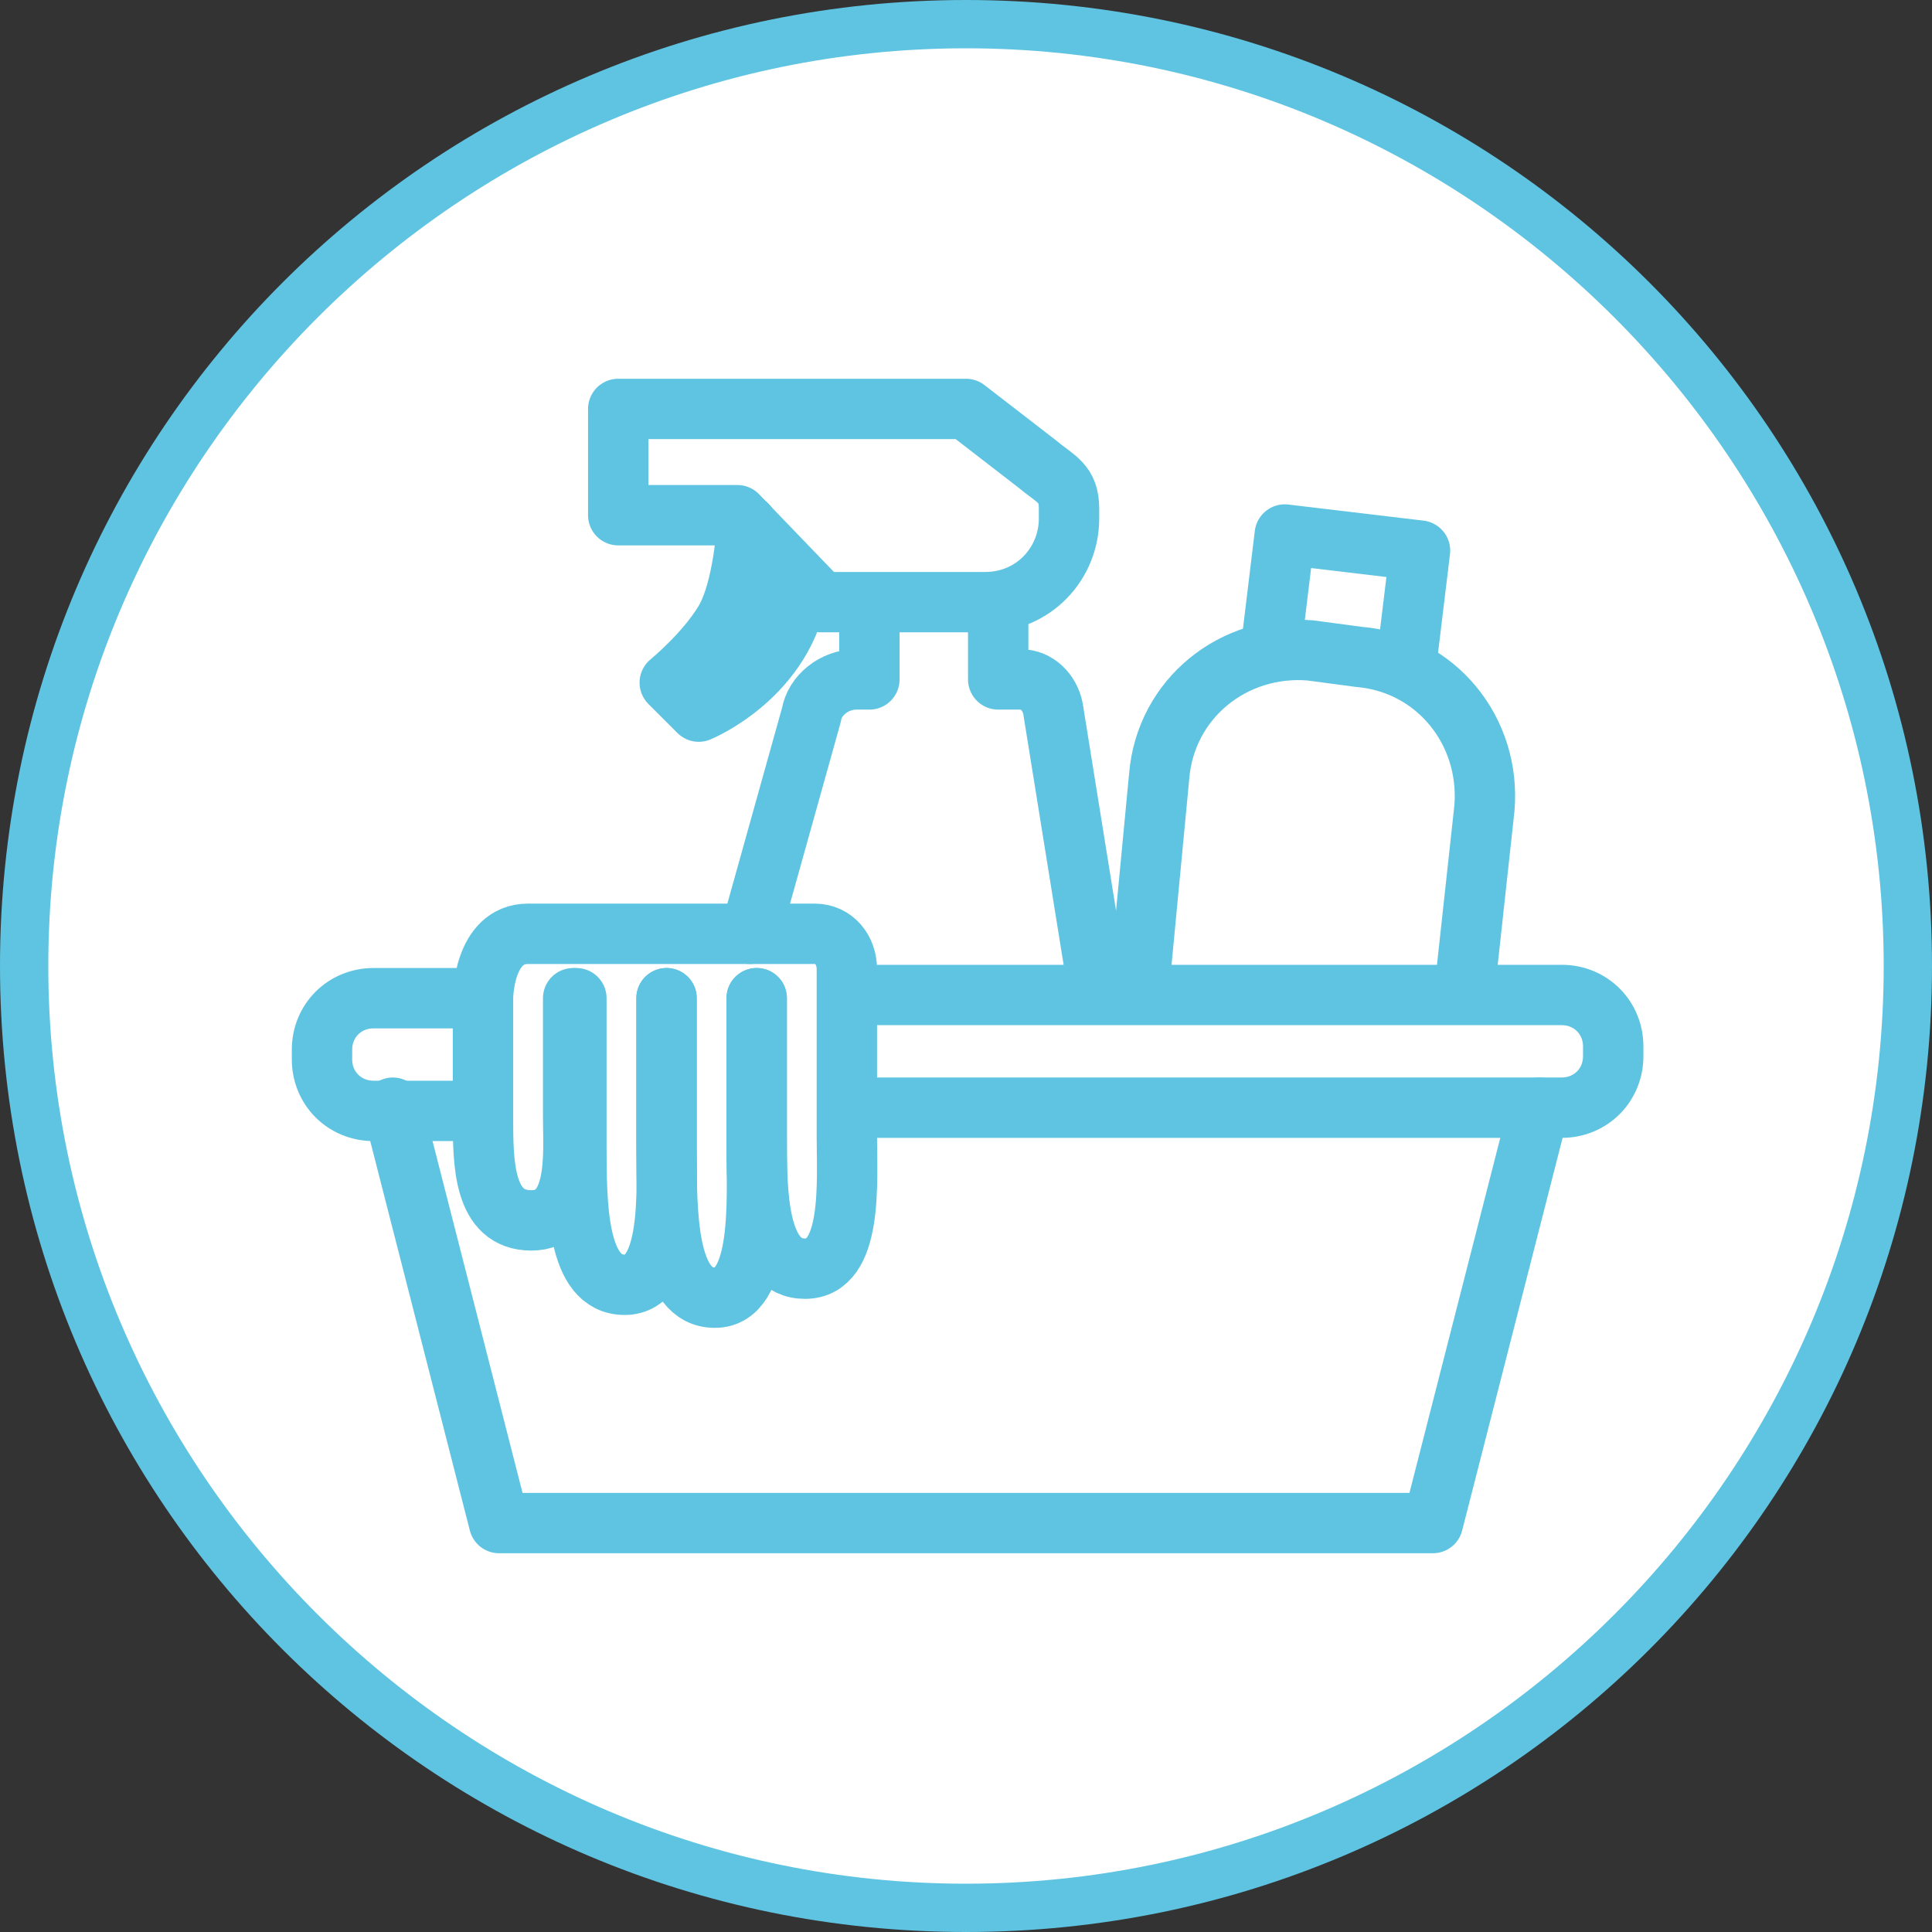 <svg width="48" height="48" viewBox="0 0 48 48" fill="none" xmlns="http://www.w3.org/2000/svg">
<rect x="0" y="0" width="48" height="48" fill="#333333" stroke="none"/>
<g id="PICTOS-APEF-APEFRECRUTE-2024_menage-1" clip-path="url(#clip0_5351_2181)">
<path id="Vector" d="M24 47.36C11.12 47.36 0.64 36.88 0.64 24C0.64 11.12 11.12 0.64 24 0.64C36.88 0.64 47.36 11.12 47.36 24C47.36 36.88 36.88 47.36 24 47.36Z" fill="white"/>
<path id="Vector_2" d="M24 1.2C36.56 1.2 46.8 11.44 46.8 24C46.8 36.56 36.56 46.8 24 46.8C11.44 46.8 1.2 36.56 1.2 24C1.2 11.44 11.44 1.2 24 1.2ZM24 0C10.72 0 0 10.72 0 24C0 37.28 10.72 48 24 48C37.28 48 48 37.28 48 24C48 10.72 37.28 0 24 0Z" fill="#5FC4E1"/>
<path id="Vector_3" d="M9.76 27.52L12.4 37.84H35.6L38.24 27.52" stroke="#5FC4E1" stroke-width="1.5" stroke-linecap="round" stroke-linejoin="round"/>
<path id="Vector_4" d="M11.84 24.8H9.28C8.56 24.8 8 25.36 8 26.08V26.32C8 27.04 8.56 27.6 9.28 27.6H11.76" stroke="#5FC4E1" stroke-width="1.5" stroke-linecap="round" stroke-linejoin="round"/>
<path id="Vector_5" d="M18.8 24.8V28.24C18.8 29.6 18.8 31.52 20 31.52C21.2 31.52 21.04 29.36 21.04 28.24C21.04 27.12 21.04 24.8 21.04 24.8V24.08C21.04 23.6 20.72 23.2 20.24 23.2H13.12C12 23.2 12 24.8 12 24.8V27.76C12 28.88 12 30.32 13.2 30.32C14.4 30.32 14.24 28.64 14.24 27.76C14.24 26.88 14.24 24.8 14.24 24.8" stroke="#5FC4E1" stroke-width="1.5" stroke-linecap="round" stroke-linejoin="round"/>
<path id="Vector_6" d="M21.68 27.52H38.8C39.52 27.52 40.08 26.96 40.08 26.24V26C40.08 25.28 39.52 24.72 38.8 24.72H21.84" stroke="#5FC4E1" stroke-width="1.5" stroke-linecap="round" stroke-linejoin="round"/>
<path id="Vector_7" d="M16.56 24.8C16.56 24.8 16.56 27.28 16.56 28.4C16.56 29.52 16.72 31.92 15.52 31.92C14.32 31.92 14.32 29.92 14.32 28.4V24.8" stroke="#5FC4E1" stroke-width="1.5" stroke-linecap="round" stroke-linejoin="round"/>
<path id="Vector_8" d="M18.8 24.8C18.8 24.8 18.8 27.36 18.8 28.56C18.8 29.76 18.96 32.24 17.76 32.24C16.56 32.24 16.56 30.16 16.56 28.56V24.8" stroke="#5FC4E1" stroke-width="1.5" stroke-linecap="round" stroke-linejoin="round"/>
<path id="Vector_9" d="M36.4 24.48L36.88 20.08C37.04 18.16 35.68 16.48 33.76 16.32L32.56 16.16C30.64 16 28.96 17.36 28.8 19.28L28.32 24.32" stroke="#5FC4E1" stroke-width="1.5" stroke-linecap="round" stroke-linejoin="round"/>
<path id="Vector_10" d="M34.96 16.32L35.28 13.68L31.92 13.28L31.6 15.92" stroke="#5FC4E1" stroke-width="1.5" stroke-linecap="round" stroke-linejoin="round"/>
<path id="Vector_11" d="M24 10.16L25.76 11.52C26.24 11.92 26.56 12 26.56 12.64V12.88C26.56 14 25.68 14.96 24.48 14.96H20.4L18.32 12.8H15.36V10.16H23.92H24Z" stroke="#5FC4E1" stroke-width="1.5" stroke-linecap="round" stroke-linejoin="round"/>
<path id="Vector_12" d="M18.56 13.04C18.56 13.04 18.48 14.64 18 15.44C17.52 16.24 16.64 16.96 16.64 16.96L17.36 17.68C17.36 17.68 19.52 16.8 19.84 14.56" stroke="#5FC4E1" stroke-width="1.5" stroke-linecap="round" stroke-linejoin="round"/>
<path id="Vector_13" d="M21.6 15.04V16.88H21.28C20.72 16.88 20.24 17.28 20.16 17.76L18.64 23.2" stroke="#5FC4E1" stroke-width="1.5" stroke-linecap="round" stroke-linejoin="round"/>
<path id="Vector_14" d="M24.8 15.04V16.88H25.36C25.76 16.88 26.08 17.2 26.16 17.6L27.28 24.56" stroke="#5FC4E1" stroke-width="1.5" stroke-linecap="round" stroke-linejoin="round"/>
</g>
<defs>
<clipPath id="clip0_5351_2181">
<rect width="48" height="48" fill="white"/>
</clipPath>
</defs>
</svg>
